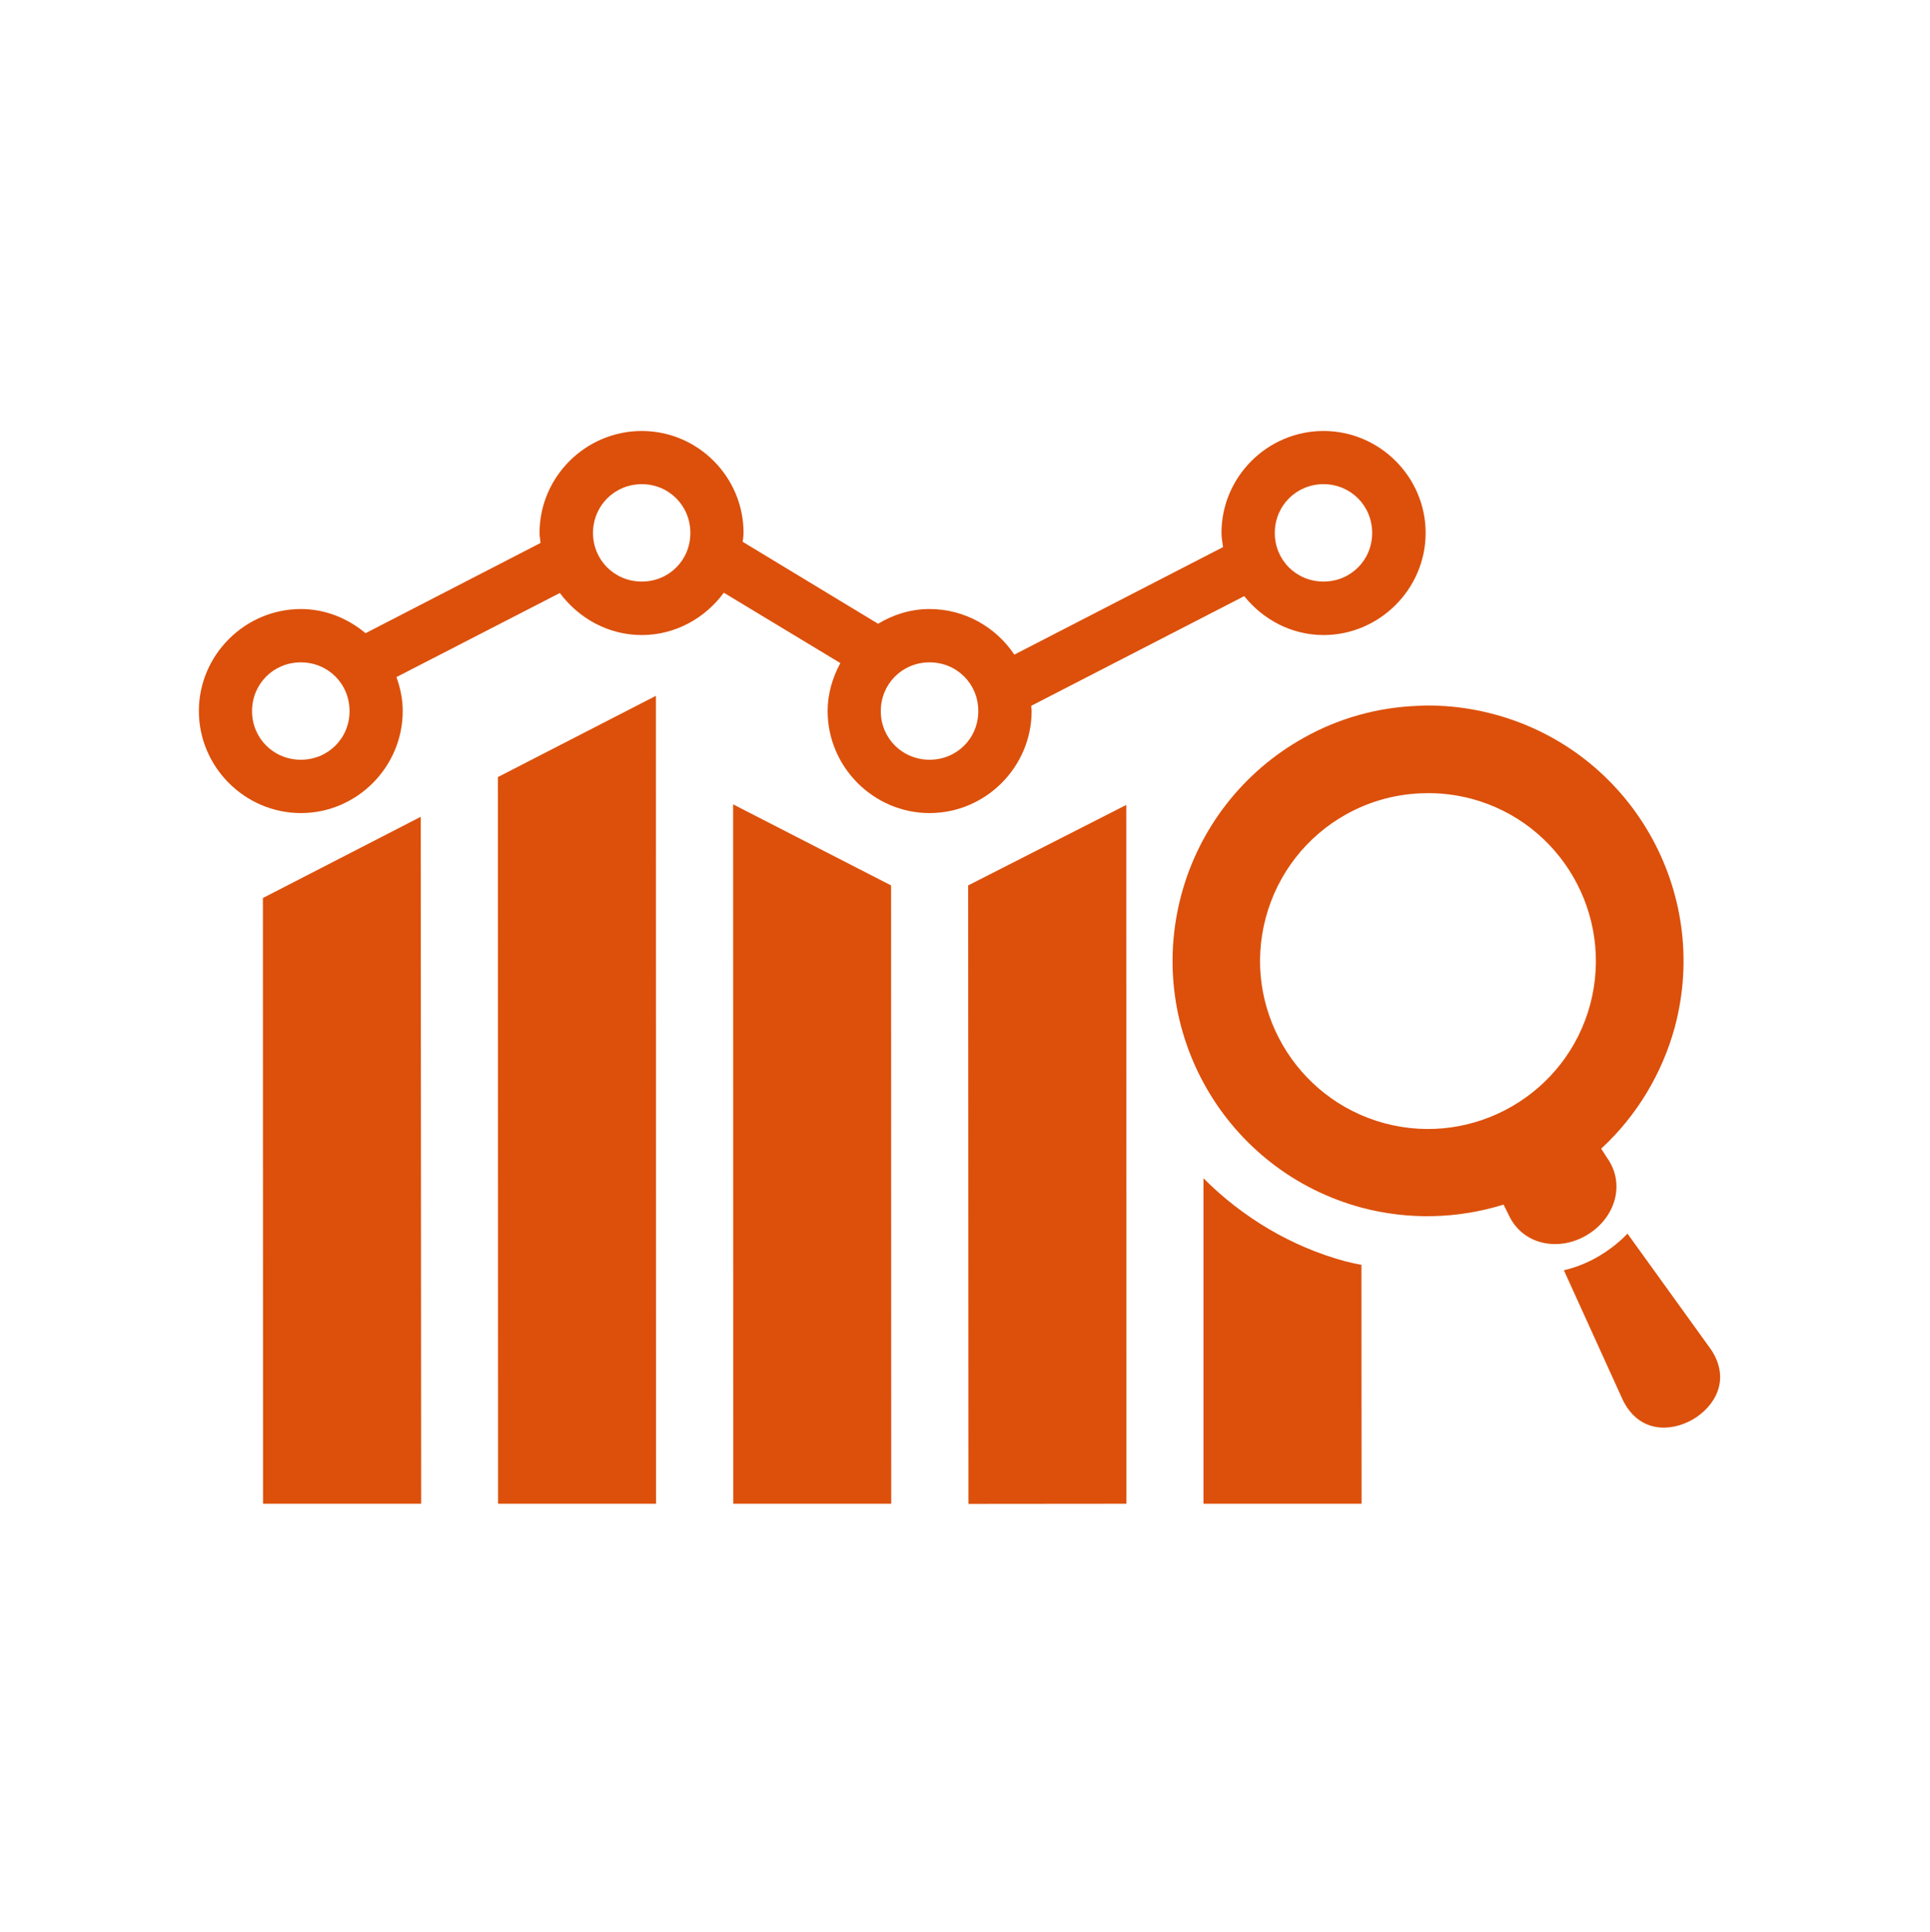 <svg version="1.2" xmlns="http://www.w3.org/2000/svg" viewBox="0 0 1350 1351" width="1350" height="1351">
	<title>Review Analysis-svg</title>
	<defs>
		<clipPath clipPathUnits="userSpaceOnUse" id="cp1">
			<path d="m348 486h111v565.45h-111z"/>
		</clipPath>
		<clipPath clipPathUnits="userSpaceOnUse" id="cp2">
			<path d="m512 562h112v489.45h-112z"/>
		</clipPath>
		<clipPath clipPathUnits="userSpaceOnUse" id="cp3">
			<path d="m677 562h111v489.45h-111z"/>
		</clipPath>
		<clipPath clipPathUnits="userSpaceOnUse" id="cp4">
			<path d="m183 571h112v480.45h-112z"/>
		</clipPath>
		<clipPath clipPathUnits="userSpaceOnUse" id="cp5">
			<path d="m841 823h112v228.45h-112z"/>
		</clipPath>
	</defs>
	<style>
		.s0 { fill: #dc500b } 
	</style>
	<g id="Clip-Path" clip-path="url(#cp1)">
		<g id="Layer">
			<path id="Layer" fill-rule="evenodd" class="s0" d="m458.8 486.6l-110.5 56.8 0.1 508.2h110.5z"/>
		</g>
	</g>
	<g id="Clip-Path" clip-path="url(#cp2)">
		<g id="Layer">
			<path id="Layer" fill-rule="evenodd" class="s0" d="m512.8 562.5l0.1 489.1h110.5l-0.1-432.4z"/>
		</g>
	</g>
	<g id="Clip-Path" clip-path="url(#cp3)">
		<g id="Layer">
			<path id="Layer" fill-rule="evenodd" class="s0" d="m787.8 562.9l-110.6 56.3 0.2 432.5 110.5-0.1z"/>
		</g>
	</g>
	<g id="Clip-Path" clip-path="url(#cp4)">
		<g id="Layer">
			<path id="Layer" fill-rule="evenodd" class="s0" d="m294.3 571.2l-110.4 56.8 0.1 423.6h110.6z"/>
		</g>
	</g>
	<g id="Clip-Path" clip-path="url(#cp5)">
		<g id="Layer">
			<path id="Layer" fill-rule="evenodd" class="s0" d="m841.8 824v227.6h110.6l-0.1-167.1c-3.7-0.6-7.3-1.4-11-2.4h-0.1c-37.6-10.1-72-30.6-99.4-58.1z"/>
		</g>
	</g>
	<path id="Layer" fill-rule="evenodd" class="s0" d="m1045.1 499.5c95.3 25.5 151.9 123.5 126.4 218.8-8.9 32.6-26.7 62.1-51.5 85l4.2 6.5c13.1 18.5 5.4 42.6-14.7 54.2-20 11.6-44.8 6.2-54.2-14.4l-3.6-7.2c-32.1 10-66.5 10.8-99 2.2-95.4-25.5-151.9-123.5-126.4-218.8 12.5-46.7 43.4-86.3 85.6-109.8 24.5-13.8 52-21.4 80.1-22.4 4.5-0.3 9-0.3 13.4-0.1 13.5 0.5 26.7 2.5 39.7 6zm-103.5 70c-27.7 15.4-48 41.5-56.2 72.2-16.8 62.5 20.5 126.9 83 143.8 62.7 16.8 127.1-20.5 143.9-83 16.7-62.7-20.4-127.1-83-143.9-10.3-2.7-20.9-4.1-31.5-3.9-19.7 0.1-39 5.2-56.2 14.8z"/>
	<path id="Layer" class="s0" d="m1138.4 862.7c-5.6 5.9-12.5 11.3-20.4 16-8 4.6-16.1 7.8-24.1 9.6l41.3 90.9c11.3 22.8 33.2 22.4 48.8 13.5 15.5-9 26.9-27.9 12.8-49z"/>
	<path id="Layer" fill-rule="evenodd" class="s0" d="m520.1 372.7c0 2.1-0.4 4.1-0.6 6.2l94.7 57.3c10.6-6.4 22.9-10.3 36-10.3 24.6 0 46.5 12.7 59.3 31.9l146-75.2c-0.4-3.3-1.1-6.5-1.1-9.9 0-39.3 32.2-71.3 71.4-71.3 39.1 0 71.4 32 71.4 71.3 0 39.2-32.3 71.4-71.4 71.4-22.5 0-42.4-10.9-55.5-27.2l-149 76.7c0 1.2 0.3 2.4 0.3 3.6 0 39.2-32.2 71.4-71.4 71.4-39.1 0-71.3-32.2-71.3-71.4 0-12.1 3.5-23.5 8.9-33.5l-81.5-49.2c-13.1 17.8-33.9 29.6-57.4 29.6-23.4 0-44.1-11.7-57.3-29.4l-114.3 58.8c2.7 7.5 4.4 15.4 4.4 23.7 0 39.2-32.1 71.4-71.2 71.4-39.2 0-71.4-32.2-71.4-71.4 0-39.1 32.2-71.3 71.4-71.3 17.2 0 32.9 6.6 45.2 16.9l122.4-63.1c-0.2-2.3-0.7-4.7-0.7-7 0-39.3 32.3-71.3 71.5-71.3 39.2 0 71.2 32 71.2 71.3zm-343.8 124.6c0 19 15.1 34 34.1 34 19.1 0 34.1-15 34.1-34 0-19.1-15-34.1-34.1-34.1-19 0-34.1 15-34.1 34.1zm715.4-124.6c0 19 15 34 34.1 34 19 0 34-15 34-34 0-19-15-34.1-34-34.1-19.1 0-34.1 15.1-34.1 34.1zm-476.9 0c0 19 15.1 34 34.1 34 19.1 0 34-15 34-34 0-19-14.9-34.1-34-34.1-19 0-34.1 15.1-34.1 34.1zm201.3 124.6c0 19 15.1 34 34.1 34 19.1 0 34.1-15 34.1-34 0-19.1-15-34.1-34.1-34.1-19 0-34.1 15-34.1 34.1z"/>
</svg>